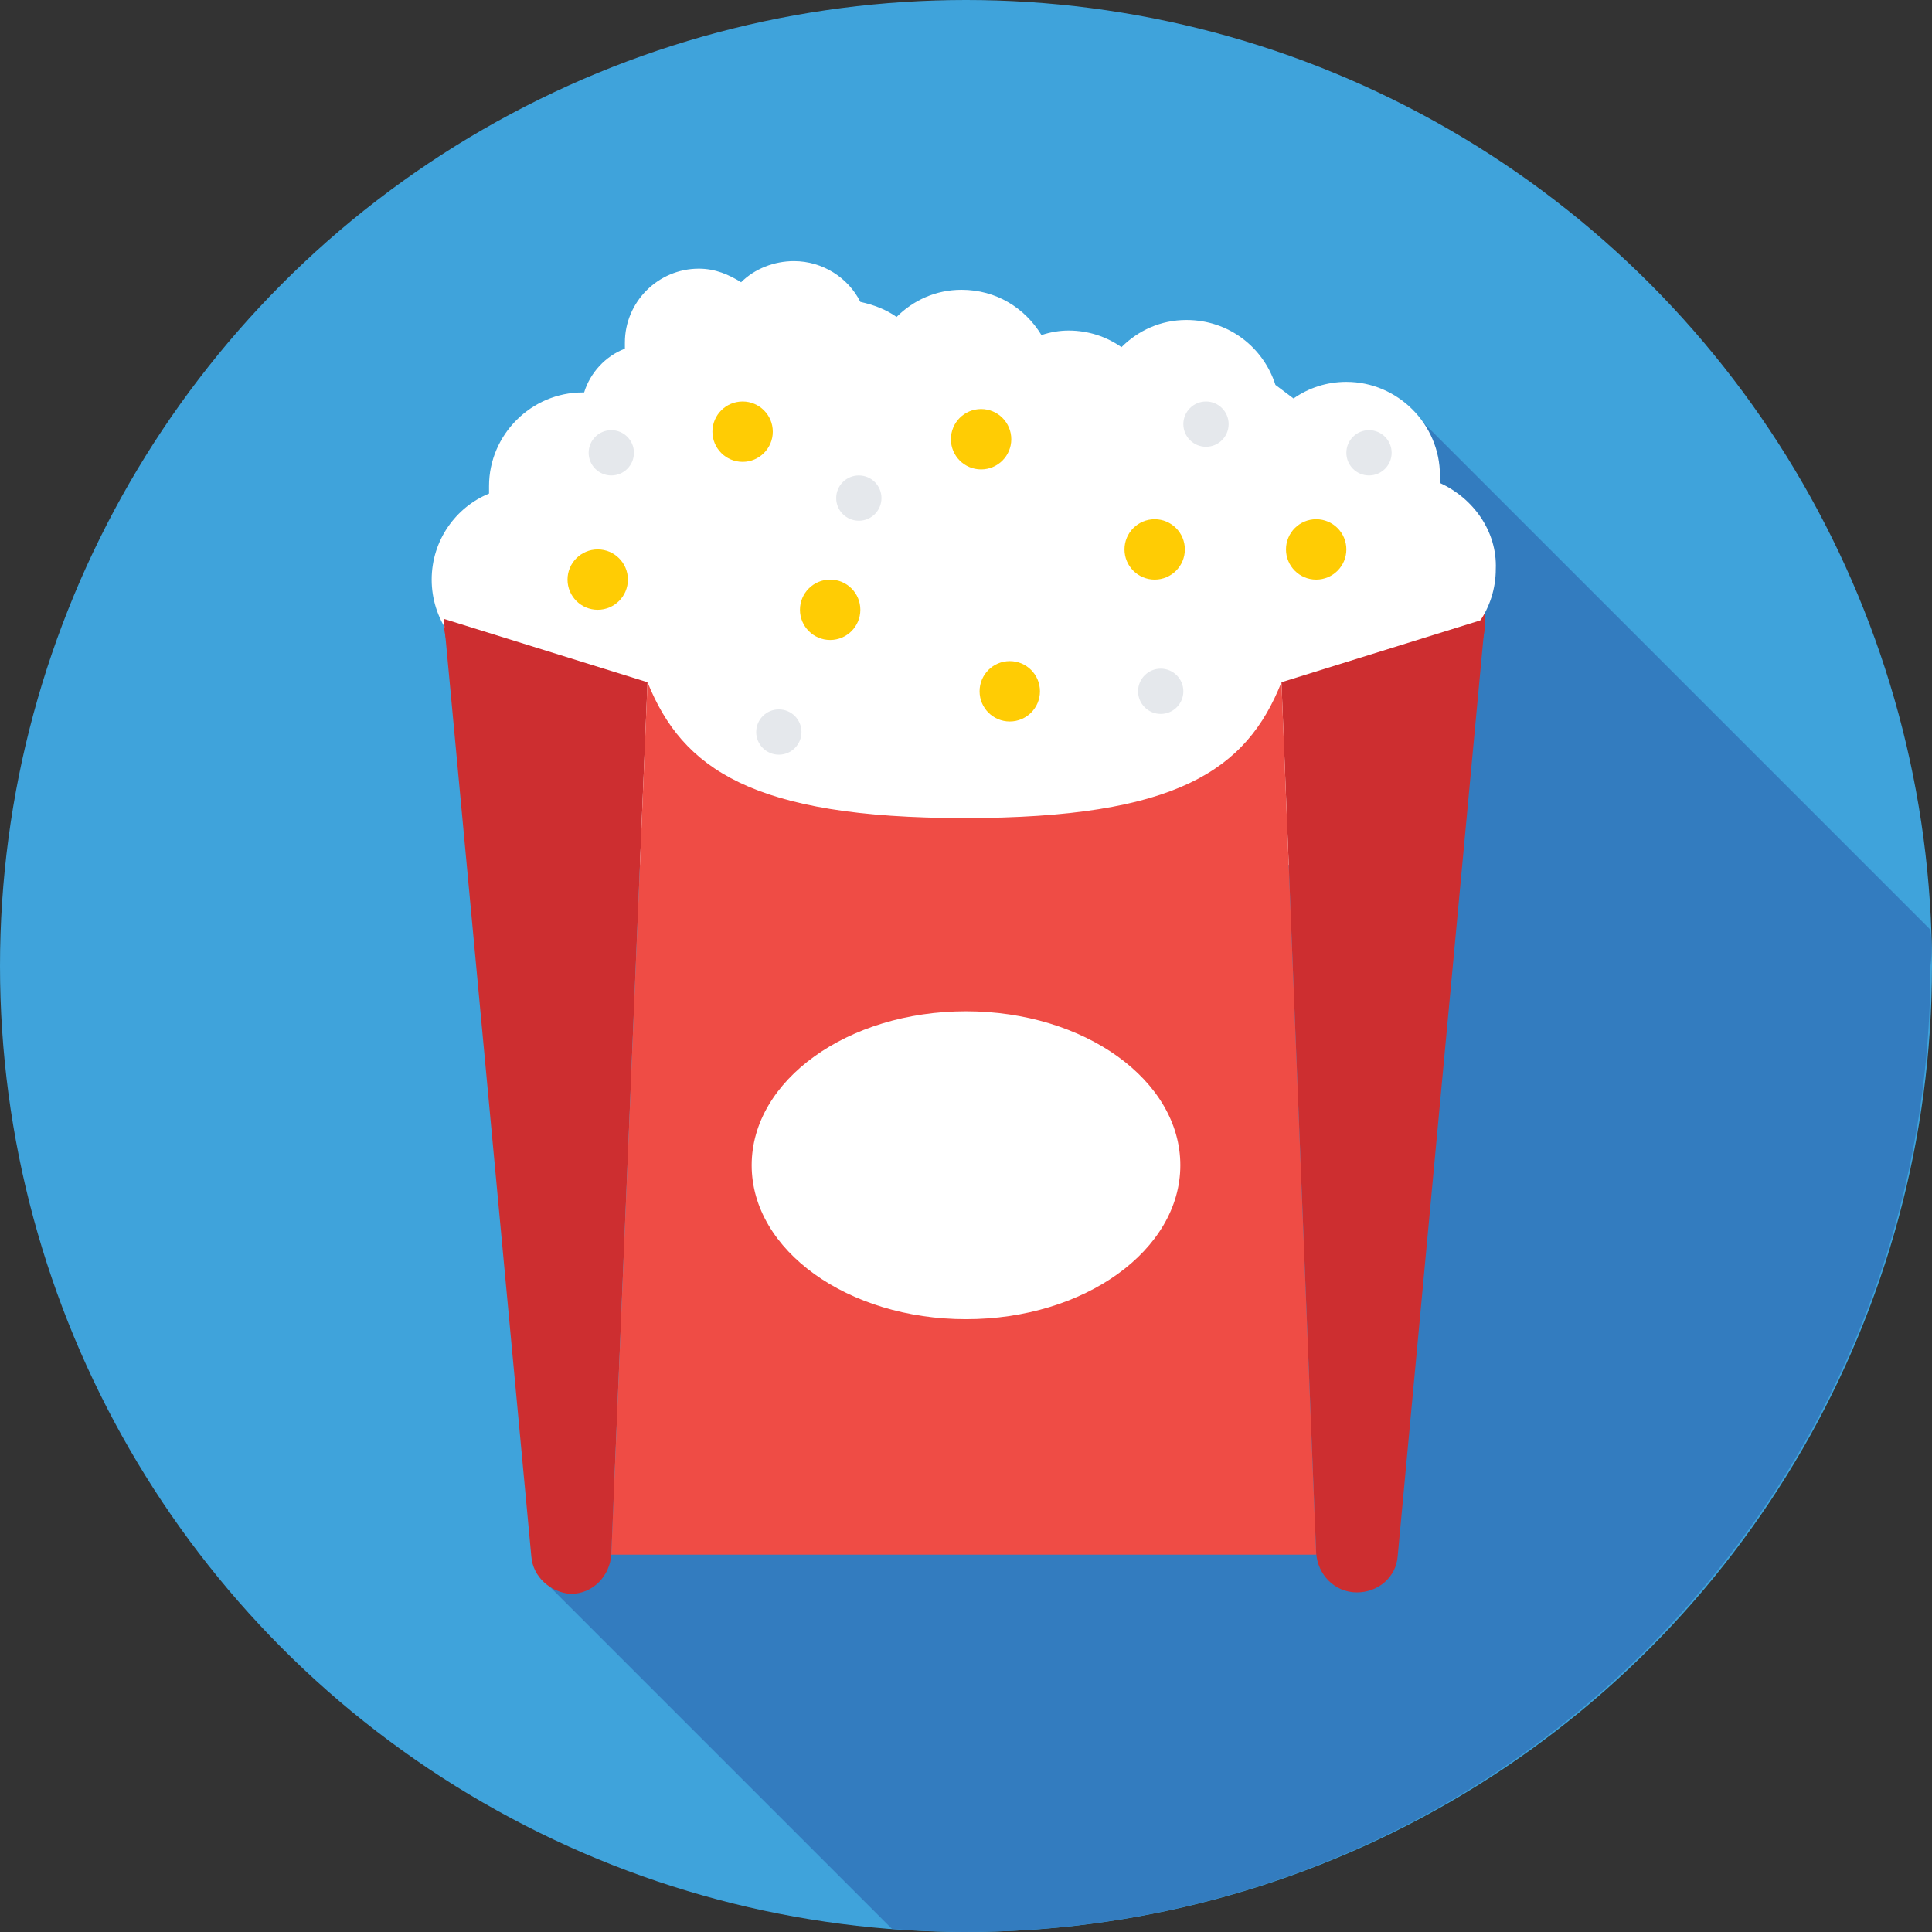 <?xml version="1.0" ?><svg id="Layer_1" style="enable-background:new 0 0 128 128;" version="1.1" viewBox="0 0 128 128" xml:space="preserve" xmlns="http://www.w3.org/2000/svg" xmlns:xlink="http://www.w3.org/1999/xlink"><rect x="0" y="0" width="128" height="128" fill="#333333" stroke="none"/><style type="text/css">
	.st0{fill:#C5DFDC;}
	.st1{fill:#94CECD;}
	.st2{fill:#3C9C46;}
	.st3{fill:#52BA5A;}
	.st4{fill:#D8936C;}
	.st5{fill:#C17E5D;}
	.st6{fill:#FFFFFF;}
	.st7{fill:#E5E8EC;}
	.st8{fill:#EF4C45;}
	.st9{fill:#CD2E30;}
	.st10{fill:#F7AF19;}
	.st11{fill:#D38E16;}
	.st12{fill:#8562A6;}
	.st13{fill:#6C548C;}
	.st14{fill:#EC7A23;}
	.st15{fill:#F9AA53;}
	.st16{fill:#5A4A56;}
	.st17{fill:#6A5868;}
	.st18{fill:#FCD65E;}
	.st19{fill:#3FA3DB;}
	.st20{fill:#337CBF;}
	.st21{fill:#FFCC04;}
	.st22{fill:#D9B9A8;}
	.st23{fill:#D6AB9A;}
	.st24{fill:#444D5B;}
	.st25{fill:#BED630;}
	.st26{fill:#ABC437;}
	.st27{fill:#535E6F;}
	.st28{fill:#6D9583;}
	.st29{fill:#54806C;}
	.st30{fill:#F59C1D;}
	.st31{fill:#E3227E;}
	.st32{fill:#EE3B87;}
	.st33{fill:#F06097;}
	.st34{fill:#6DA542;}
	.st35{fill:#1E67AF;}
	.st36{fill:#29509B;}
	.st37{fill:#99C23E;}
	.st38{fill:#F45D5D;}
	.st39{fill:none;stroke:#F7AF19;stroke-miterlimit:10;}
	.st40{fill:#6EA4BB;}
	.st41{fill:#4A93AC;}
	.st42{fill:#CED4DF;}
	.st43{fill:#1C8040;}
	.st44{fill:#A3499A;}
	.st45{fill:#883785;}
	.st46{fill:#7C6B7B;}
	.st47{opacity:0.15;}
	.st48{opacity:0.4;}
	.st49{fill:#ABB2B9;}
	.st50{fill:#D9E842;}
	.st51{fill:#9376B5;}
	.st52{fill:#DE9F75;}
	.st53{fill:#535A85;}
	.st54{fill:#4C4C78;}
	.st55{fill:#00B0A6;}
	.st56{fill:#009A9C;}
	.st57{fill:#22D2FC;}
	.st58{fill:#0BB6EA;}
	.st59{opacity:0.15;fill:#FFFFFF;}
	.st60{fill:#EFB395;}
	.st61{fill:#616B77;}
	.st62{fill:#0095CF;}
	.st63{fill:#AF5AAB;}
	.st64{fill:#D17CD1;}
	.st65{fill:#F9C7B2;}
	.st66{fill:#F9C5AF;}
	.st67{fill:#D3641A;}
	.st68{opacity:0.1;fill:#FFFFFF;}
	.st69{fill:#D31A7B;}
	.st70{fill:#FCB46D;}
	.st71{fill:none;}
	.st72{fill:#EEC134;}
	.st73{fill:#2C81C6;}
	.st74{fill:#52ABE8;}
	.st75{fill:#F9E9C2;}
	.st76{fill:#D18E69;}
</style><g><circle class="st19" cx="64" cy="64" r="64"/><path class="st20" d="M127.9,61.6l-35-35l-56.8,78.2l23,23c1.6,0.1,3.2,0.2,4.8,0.2c35.3,0,64-28.7,64-64   C128,63.2,128,62.4,127.9,61.6z"/><g><ellipse class="st9" cx="63.9" cy="41" rx="34.5" ry="14.4"/><path class="st6" d="M95.4,32c0-0.2,0-0.3,0-0.5c0-3.4-2.8-6.2-6.2-6.2c-1.3,0-2.5,0.4-3.5,1.1c-0.4-0.3-0.8-0.6-1.2-0.9    c-0.8-2.5-3.1-4.3-5.9-4.3c-1.7,0-3.2,0.7-4.3,1.8c-1-0.7-2.2-1.1-3.5-1.1c-0.6,0-1.2,0.1-1.8,0.3c-1.1-1.8-3-3-5.3-3    c-1.7,0-3.2,0.7-4.3,1.8c-0.7-0.5-1.5-0.8-2.4-1c-0.8-1.6-2.5-2.7-4.4-2.7c-1.3,0-2.6,0.5-3.5,1.4c-0.8-0.5-1.7-0.9-2.8-0.9    c-2.7,0-4.9,2.2-4.9,4.9c0,0.1,0,0.2,0,0.4c-1.3,0.5-2.3,1.6-2.7,2.9c0,0-0.1,0-0.1,0c-3.4,0-6.2,2.8-6.2,6.2c0,0.2,0,0.3,0,0.5    c-2.2,0.9-3.8,3.1-3.8,5.7c0,2.6,1.6,4.8,3.8,5.7c0.1,3.3,2.8,5.9,6.2,5.9c0.4,0,0.7,0,1.1-0.1v7.4h48.5v-8.1    c0.3,0,0.6,0.1,0.9,0.1c3.3,0,6-2.6,6.2-5.9c2.2-0.9,3.8-3.1,3.8-5.7C99.2,35.2,97.6,33,95.4,32z"/><path class="st9" d="M92.6,103.1L98.4,41l-13.5,4.2l2.3,57.7c0.1,1.4,1.2,2.6,2.7,2.6h0C91.3,105.5,92.5,104.5,92.6,103.1z"/><path class="st9" d="M35.2,103.1L29.4,41l13.5,4.2L40.5,103c-0.1,1.4-1.2,2.6-2.7,2.6h0C36.5,105.5,35.3,104.5,35.2,103.1z"/><path class="st8" d="M84.9,45.2c-2.3,5.8-6.9,9-21,9s-18.7-3.3-21-9L40.5,103h46.7L84.9,45.2z"/><circle class="st21" cx="49.2" cy="28.6" r="2"/><circle class="st21" cx="65" cy="29.1" r="2"/><circle class="st21" cx="55" cy="40.4" r="2"/><circle class="st21" cx="76.5" cy="36.4" r="2"/><circle class="st7" cx="79.9" cy="28.1" r="1.5"/><circle class="st7" cx="56.9" cy="33" r="1.5"/><circle class="st7" cx="76.9" cy="45.8" r="1.5"/><circle class="st7" cx="51.6" cy="48.5" r="1.5"/><circle class="st7" cx="90.7" cy="30" r="1.5"/><circle class="st7" cx="40.5" cy="30" r="1.5"/><circle class="st21" cx="66.9" cy="45.8" r="2"/><circle class="st21" cx="87.2" cy="36.4" r="2"/><circle class="st21" cx="39.6" cy="38.4" r="2"/><ellipse class="st6" cx="64" cy="77.2" rx="14.2" ry="10.2"/></g></g></svg>